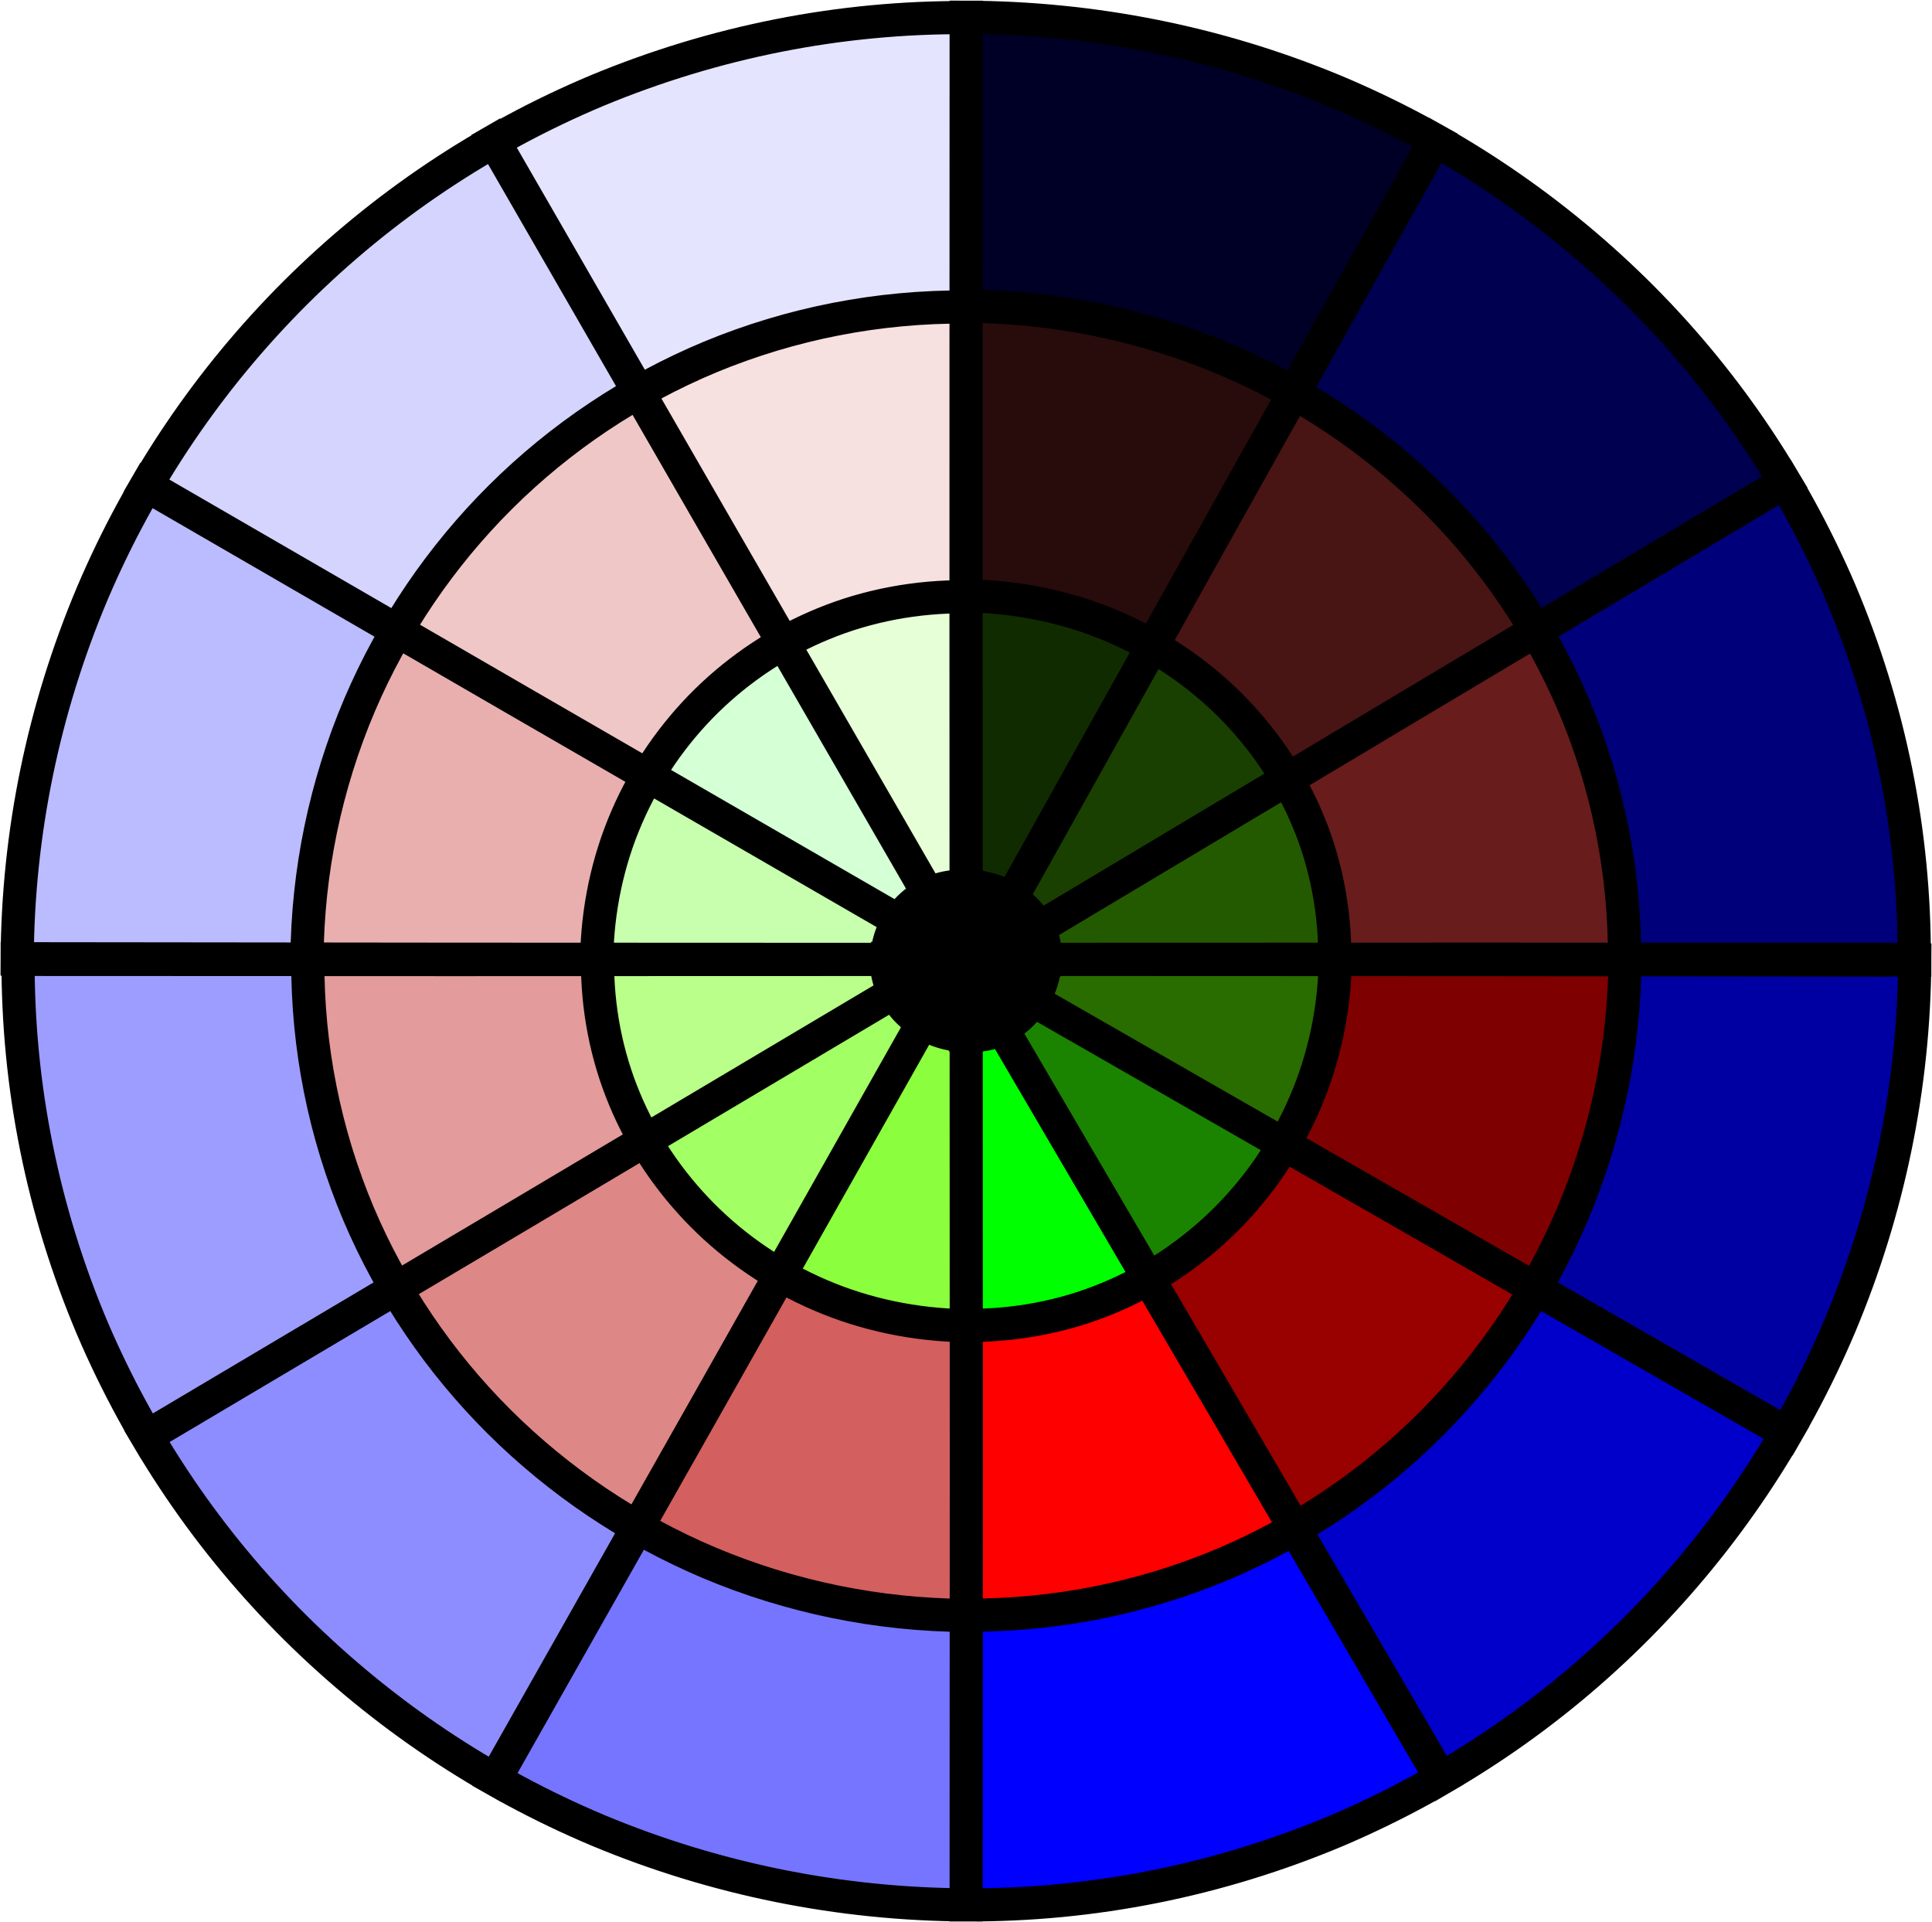 <?xml version="1.0" encoding="UTF-8" standalone="no"?>
<!-- Created with Inkscape (http://www.inkscape.org/) -->
<svg
    xmlns:inkscape="http://www.inkscape.org/namespaces/inkscape"
    xmlns:rdf="http://www.w3.org/1999/02/22-rdf-syntax-ns#"
    xmlns="http://www.w3.org/2000/svg"
    xmlns:cc="http://creativecommons.org/ns#"
    xmlns:dc="http://purl.org/dc/elements/1.1/"
    xmlns:sodipodi="http://sodipodi.sourceforge.net/DTD/sodipodi-0.dtd"
    xmlns:svg="http://www.w3.org/2000/svg"
    xmlns:ns1="http://sozi.baierouge.fr"
    xmlns:xlink="http://www.w3.org/1999/xlink"
    id="svg2"
    sodipodi:docname="New document 1"
    viewBox="0 0 1864.2 1854.5"
    version="1.1"
    inkscape:version="0.47+devel r9389"
  >
  <sodipodi:namedview
      id="base"
      bordercolor="#666666"
      inkscape:pageshadow="2"
      inkscape:window-y="-8"
      fit-margin-left="0.5"
      pagecolor="#ffffff"
      fit-margin-top="0.5"
      inkscape:window-maximized="1"
      inkscape:zoom="0.098200174"
      inkscape:window-x="-8"
      inkscape:window-height="974"
      showgrid="false"
      borderopacity="1.0"
      inkscape:current-layer="layer1"
      inkscape:cx="1291.1053"
      inkscape:cy="742.76832"
      fit-margin-right="0.5"
      fit-margin-bottom="0.5"
      inkscape:window-width="1280"
      inkscape:pageopacity="0.0"
      inkscape:document-units="px"
  />
  <g
      id="layer1"
      inkscape:label="Layer 1"
      inkscape:groupmode="layer"
      transform="translate(996.09 -1193.8)"
    >
    <path
        id="path3089"
        style="color:#000000;fill:#e4e4ff"
        inkscape:connector-curvature="0"
        d="m-65.594 1223.1c-163.01 0.061-315.9 43.496-447.69 119.44 44.125 76.576 88.352 153.09 132.5 229.66 22.067-12.52 44.813-23.913 68.312-33.719l0.094-0.031c78.636-32.598 162.64-48.811 246.75-48.312 0.026-88.933 0.031-252.53 0.031-267.03z"
    />
    <path
        id="path3087"
        style="color:#000000;fill:#000026"
        inkscape:connector-curvature="0"
        d="m-64.594 1223.1c-0 14.511-0.006 177.72-0.031 266.19 84.709 0.564 168.92 17.561 247.59 50.406 23.34 9.784 45.951 21.074 67.906 33.5 43.22-77.299 86.351-154.65 129.59-231.94-131.19-75.086-283.1-118.04-445.06-118.16z"
    />
    <path
        id="path3085"
        style="color:#000000;fill:#000050"
        sodipodi:nodetypes="cccccc"
        inkscape:connector-curvature="0"
        d="m381.34 1341.7c-43.243 77.288-86.373 154.64-129.59 231.94 48.642 27.632 93.676 61.429 133.66 100.88 38.605 38.119 71.987 81.187 99.531 127.91 75.181-44.886 155.4-89.854 230.59-134.72-79.325-135.26-198.12-247.92-334.19-326z"
    />
    <path
        id="path3083"
        style="color:#000000;fill:#d4d4ff"
        inkscape:connector-curvature="0"
        d="m-514.16 1343c-135.86 78.494-249.24 191.53-328.19 327.09 76.037 44.043 152.14 87.979 228.19 132 27.617-46.99 61.022-90.386 99.719-128.84l0.156-0.125c39.614-39.311 84.293-73.008 132.62-100.53-44.139-76.547-88.383-153.03-132.5-229.59z"
    />
    <path
        id="path3081"
        style="color:#000000;fill:#280b0b"
        inkscape:connector-curvature="0"
        d="m-64.625 1490.2c-0.027 92.818 0.008 154.78 0 278.59 48.608 0.625 97.319 10.595 141.16 29.344 13.018 5.529 25.686 11.93 38 18.969 45.268-81.048 90.54-162.1 135.84-243.12-21.918-12.404-44.513-23.671-67.812-33.437-78.55-32.7-162.6-49.7-247.18-50.3z"
    />
    <path
        id="path3079"
        style="color:#000000;fill:#f7e0e0"
        inkscape:connector-curvature="0"
        d="m-73.5 1491.1c-81.378 0.529-162.51 16.727-238.59 48.281l-0.094 0.031c-23.425 9.779-46.094 21.112-68.094 33.594 46.37 80.415 92.75 160.82 139.16 241.22 12.27-6.88 24.879-13.067 37.781-18.344l0.062-0.031h0.031c42.948-17.752 90.557-26.583 137.62-26.156 0.008-123.82-0.027-185.59 0-278.59-2.625-0.016-5.25-0.017-7.875 0z"
    />
    <path
        id="path3077"
        style="color:#000000;fill:#f0c7c7"
        inkscape:connector-curvature="0"
        d="m-381.16 1573.5c-48.312 27.513-92.976 61.192-132.56 100.5l-0.156 0.156c-38.569 38.357-71.901 81.617-99.438 128.47 80.344 46.507 160.7 92.999 241.06 139.47 15.596-26.185 34.512-50.485 56.094-71.688 22.048-21.694 47.22-40.482 74.156-55.687-46.406-80.394-92.787-160.8-139.16-241.22z"
    />
    <path
        id="path3075"
        style="color:#000000;fill:#481414"
        inkscape:connector-curvature="0"
        d="m251.25 1574.5c-45.306 81.03-90.575 162.07-135.84 243.12 27.295 15.701 52.603 34.87 74.594 56.844 0.052 0.052 0.104 0.104 0.156 0.156 21.245 21.227 39.764 45.316 54.844 71.094 79.679-47.622 159.36-95.228 239.06-142.81-27.5-46.6-60.8-89.6-99.34-127.7-39.92-39.3-84.9-73.1-133.47-100.7z"
    />
    <path
        id="path3073"
        style="color:#000000;fill:#00007a"
        sodipodi:nodetypes="cccccc"
        inkscape:connector-curvature="0"
        d="m723.67 1668.6c-75.192 44.864-163.05 89.834-238.23 134.72 13.507 22.992 25.707 46.806 36.219 71.469 32.91 77.723 49.424 161.11 48.969 244.81 87.573 0.024 187.88-0.049 275.45 0-0.376-164.46-44.912-318.53-122.41-451z"
    />
    <path
        id="path3071"
        style="color:#000000;fill:#bbbbff"
        inkscape:connector-curvature="0"
        d="m-842.84 1671c-76.523 131.75-120.55 284.72-121.03 447.94 87.417 0.111 174.83 0.133 262.25 0.219 0.647-84.119 17.878-167.51 50.938-245.12 10.481-24.496 22.633-48.152 36.031-71.031-76.051-44.022-152.15-87.957-228.19-132z"
    />
    <path
        id="path3069"
        style="color:#000000;fill:#112b00"
        inkscape:connector-curvature="0"
        d="m-64.625 1769.8c-0.008 123.83-0.088 185.55-0.031 278.62 12.516 0.677 25.687 3.607 34.75 8.281h0.031c2.696 1.269 5.399 2.798 8.062 4.438 45.236-81.076 90.572-162.1 135.84-243.16-12.28-7.019-24.926-13.394-37.906-18.906-43.699-18.69-92.281-28.654-140.75-29.281z"
    />
    <path
        id="path3067"
        style="color:#000000;fill:#e6ffd7"
        inkscape:connector-curvature="0"
        d="m-70.031 1770.7c-45.531 0.146-91.438 8.926-132.94 26.094-0.034 0.014-0.06 0.049-0.094 0.063h-0.094c-12.796 5.242-25.295 11.425-37.469 18.25 46.414 80.406 92.737 160.87 139.19 241.25 2.45-1.23 4.875-2.303 7.188-3.063h0.031c7.335-2.946 18.482-4.749 28.562-4.406-0.057-92.837 0.024-154.55 0.031-278.19-1.468-0.013-2.938 0-4.406 0z"
    />
    <path
        id="path3065"
        style="color:#000000;fill:#e9afaf"
        inkscape:connector-curvature="0"
        d="m-613.81 1803.5c-13.377 22.843-25.504 46.48-35.969 70.938-33.007 77.49-50.197 160.73-50.844 244.72 92.865 0.091 185.73 0.14 278.59 0.188 0.621-47.116 10.569-94.48 29.125-137.09 5.825-13.484 12.633-26.601 20.156-39.312-80.362-46.468-160.72-92.932-241.06-139.44z"
    />
    <path
        id="path3063"
        style="color:#000000;fill:#681c1c"
        inkscape:connector-curvature="0"
        d="m484.56 1803.8c-79.695 47.581-159.39 95.163-239.06 142.78 7.363 12.67 13.942 25.701 19.5 39.062 17.614 41.818 26.515 88.216 26.062 133.88 92.855-0.018 185.71 0.01 278.56 0.031 0.459-83.572-16.046-166.83-48.906-244.44-10.494-24.622-22.672-48.359-36.156-71.312z"
    />
    <path
        id="path3061"
        style="color:#000000;fill:#d5ffd5"
        inkscape:connector-curvature="0"
        d="m-241.5 1815.6c-26.863 15.163-51.95 33.897-73.938 55.531-21.513 21.135-40.388 45.366-55.938 71.469 80.385 46.482 160.72 93.055 241.12 139.5 3.57-5.383 7.904-10.602 12.375-14.563 0.006-0.01 0.025 0.01 0.031 0 4.46-4.032 10.016-7.816 15.531-10.687-46.451-80.385-92.774-160.84-139.19-241.25z"
    />
    <path
        id="path3059"
        style="color:#000000;fill:#194000"
        inkscape:connector-curvature="0"
        d="m114.91 1818.5c-45.287 81.1-90.664 162.1-135.91 243.2 6.092 3.842 11.828 8.4 15.938 13.062 3.893 4.335 7.449 9.427 10.094 14.313 79.669-47.667 159.4-95.214 239.09-142.84-14.998-25.636-33.414-49.624-54.531-70.75l-0.156-0.156c-21.962-21.974-47.247-41.118-74.531-56.813z"
    />
    <path
        id="path3057"
        style="color:#000000;fill:#c7ffaf"
        inkscape:connector-curvature="0"
        d="m-371.88 1943.5c-7.502 12.675-14.286 25.744-20.094 39.187-18.496 42.476-28.44 89.715-29.062 136.69 92.865 0.048 185.73 0.209 278.59 0.219 0.589-10.141 3.271-21.419 7.344-29.094 0.004-0.01-0.004-0.021 0-0.031 1.168-2.477 2.651-5.005 4.281-7.531-80.383-46.432-160.7-92.969-241.06-139.44z"
    />
    <path
        id="path3055"
        style="color:#000000;fill:#235a00"
        inkscape:connector-curvature="0"
        d="m244.62 1947.1c-79.689 47.628-159.43 95.178-239.09 142.84 1.191 2.296 2.189 4.561 2.812 6.625h0.031c0.007 0.017-0.007 0.045 0 0.062 2.332 5.979 3.532 15.2 3.094 22.875 92.865-0.061 185.73 0.018 278.59 0 0.451-45.522-8.411-91.784-25.969-133.47-5.538-13.313-12.132-26.31-19.469-38.938z"
    />
    <path
        id="path3053"
        style="color:#000000;fill:#000000"
        inkscape:connector-curvature="0"
        d="m-64.656 2049.5v0.406h-0.5c-10.076-0.419-21.456 1.421-28.719 4.344h-0.031c-7.607 2.494-16.699 8.075-23.281 14.031-6.678 5.911-13.28 14.758-17 22.656h-0.031c-3.97 7.468-6.632 18.679-7.219 28.688-0.001 0.02 0.001 0.043 0 0.062h0.031l-0.031 0.5c-0.01 0.139 0.008 0.298 0 0.438-0.461 7.607 1.591 17.154 4.062 23.594v0.031c2.198 7.052 7.912 15.996 14.156 22.937 6.291 7.058 15.832 14.039 24.75 18.219h0.031c8.597 4.461 21.207 7.332 32.875 7.969v-0.281h0.031v-0.031l0.5 0.031c0.151 0.01 0.316-0.01 0.469 0 9.107 0.404 19.651-0.999 26.438-3.719h0.031c7.384-2.362 16.528-8.125 23.469-14.406 7.048-6.324 13.969-15.724 18-24.344 4.198-8.226 6.994-19.868 7.531-30.063h-0.438v-0.031h-0.031l0.031-0.5c0.01-0.149-0.009-0.318 0-0.469 0.438-7.554-0.767-16.793-3.031-22.562v-0.031c-1.928-6.442-7.345-14.925-13.25-21.5-5.958-6.761-15.444-13.554-24.5-17.812h-0.031c-8.847-4.569-21.923-7.478-34.312-8.156z"
    />
    <path
        id="path3051"
        style="color:#000000;fill:#9d9dff"
        inkscape:connector-curvature="0"
        d="m-963.88 2120.6c-0 0.366 0 0.728 0 1.094 0 164.13 44.026 317.99 120.88 450.41 75.743-44.927 151.43-89.957 227.16-134.91-13.454-23.038-25.621-46.876-36.094-71.562-32.797-77.744-49.348-161.17-48.906-245.03-87.651-0.026-175.29 0.049-263.03 0z"
    />
    <path
        id="path3049"
        style="color:#000000;fill:#e39b9b"
        inkscape:connector-curvature="0"
        d="m-699.84 2120.6c-0.441 83.726 16.1 167.04 48.844 244.66 10.454 24.642 22.571 48.44 36 71.437 79.831-47.383 159.66-94.768 239.47-142.19-7.382-12.778-14.011-25.904-19.594-39.375-17.65-42.137-26.596-88.723-26.125-134.5-92.836 0.018-185.76-0.01-278.59-0.031z"
    />
    <path
        id="path3047"
        style="color:#000000;fill:#296c00"
        inkscape:connector-curvature="0"
        d="m11.938 2120.6c-0.539 10.348-3.394 22.057-7.688 30.469h0.031c-1.264 2.704-2.895 5.43-4.625 8.156 80.56 46.156 161.05 92.432 241.59 138.62 7.511-12.797 14.299-25.997 20.125-39.562 18.52-42.861 28.551-90.331 29.156-137.47-92.865-0.048-185.73-0.209-278.59-0.219z"
    />
    <path
        id="path3045"
        style="color:#000000;fill:#b9ff8a"
        inkscape:connector-curvature="0"
        d="m-420.25 2120.6c-0.469 45.639 8.468 92.088 26.062 134.09 5.562 13.422 12.144 26.547 19.5 39.281 79.826-47.43 159.7-94.783 239.5-142.25-1.286-2.474-2.419-4.898-3.125-7.156-0.003-0.01 0.003-0.021 0-0.031-2.51-6.549-4.582-16.122-4.125-23.937-92.691 0.061-185.24-0.018-277.81 0z"
    />
    <path
        id="path3043"
        style="color:#000000;fill:#7e0000"
        inkscape:connector-curvature="0"
        d="m291.53 2120.8c-0.603 47.282-10.64 94.878-29.219 137.88-5.839 13.597-12.661 26.83-20.188 39.656 80.523 46.184 161.03 92.405 241.53 138.62 13.3-22.894 25.345-46.554 35.75-71.031 32.832-77.506 50.023-160.8 50.688-244.94-92.855-0.091-185.71-0.139-278.56-0.188z"
    />
    <path
        id="path3041"
        style="color:#000000;fill:#0000a2"
        sodipodi:nodetypes="ccccscc"
        inkscape:connector-curvature="0"
        d="m571.09 2121c-0.662 84.275-17.863 167.71-50.75 245.34-10.42 24.514-22.493 48.196-35.812 71.125 76.541 43.946 160.77 87.813 237.29 131.78 75.826-131.77 119.16-284.62 119.16-447.56 0-0.157-7.637-0.312-7.638-0.469-87.417-0.111-174.83-0.133-262.25-0.219z"
    />
    <path
        id="path3039"
        style="color:#000000;fill:#a2ff64"
        inkscape:connector-curvature="0"
        d="m-134.69 2152.6c-79.792 47.46-159.66 94.796-239.47 142.22 15.063 25.9 33.511 50.126 54.719 71.5 0.052 0.052 0.104 0.104 0.156 0.156 21.968 22.128 47.245 41.446 74.469 57.281 45.671-80.853 91.428-161.66 137.06-242.53-6.073-3.882-11.869-8.569-16.188-13.406-0.009-0.01-0.022-0.021-0.031-0.031-4.117-4.58-7.894-9.964-10.719-15.188z"
    />
    <path
        id="path3037"
        style="color:#000000;fill:#1a8400"
        inkscape:connector-curvature="0"
        d="m-0.906 2160c-3.783 5.805-8.334 11.413-13.062 15.656-4.682 4.238-10.297 8.116-15.781 11.031 46.931 80.104 93.73 160.28 140.62 240.41 26.756-15.321 51.759-34.23 73.719-56.031 0.052-0.052 0.104-0.104 0.156-0.156 21.541-21.398 40.429-45.889 56-72.25-80.561-46.205-161.07-92.488-241.66-138.66z"
    />
    <path
        id="path3035"
        style="color:#000000;fill:#8bff3d"
        inkscape:connector-curvature="0"
        d="m-106.91 2181.8c-45.626 80.858-91.4 161.63-137.06 242.47 12.346 7.137 25.042 13.626 38.094 19.219 43.588 18.816 92.045 28.892 140.31 29.5-0.016-92.876 0.059-185.75 0-278.62-11.813-0.635-24.534-3.554-33.344-8.125v0.031c-2.663-1.248-5.334-2.808-8-4.469z"
    />
    <path
        id="path3033"
        style="color:#000000;fill:#00ff00"
        inkscape:connector-curvature="0"
        d="m-30.625 2187.2c-2.443 1.25-4.862 2.336-7.125 3.062-0.006 0-0.026-0.01-0.031 0-6.999 2.798-17.555 4.188-26.781 3.781 0.059 92.865-0.016 185.73 0 278.59 46.691 0.442 94.058-8.517 136.72-26.375l0.095-0.1c12.9-5.34 25.481-11.647 37.75-18.625-46.892-80.122-93.696-160.31-140.62-240.41z"
    />
    <path
        id="path3031"
        style="color:#000000;fill:#de8787"
        inkscape:connector-curvature="0"
        d="m-375.03 2295.3c-79.806 47.418-159.61 94.837-239.44 142.22 27.402 46.746 60.61 89.897 99.031 128.16 0.052 0.052 0.104 0.104 0.156 0.156 39.7 39.49 84.493 73.396 132.94 101.22 45.692-80.805 91.376-161.61 137.03-242.44-27.248-15.849-52.529-35.173-74.531-57.312l-0.125-0.125c-21.331-21.471-39.92-45.84-55.062-71.875z"
    />
    <path
        id="path3029"
        style="color:#000000;fill:#990000"
        inkscape:connector-curvature="0"
        d="m241.62 2299.2c-15.655 26.507-34.638 51.122-56.312 72.625l-0.156 0.125c-21.989 21.805-47.004 40.73-73.781 56.062 46.89 80.118 93.772 160.24 140.62 240.38 48.138-27.794 92.548-61.695 131.84-101.12 0.052-0.052 0.104-0.104 0.156-0.156 38.501-38.674 71.744-82.207 99.188-129.28-80.512-46.225-161.03-92.436-241.56-138.62z"
    />
    <path
        id="path3027"
        style="color:#000000;fill:#d35f5f"
        inkscape:connector-curvature="0"
        d="m-244.44 2425.2c-45.656 80.826-91.339 161.63-137.03 242.44 22.013 12.596 44.682 24.063 68.125 34 0.03 0.013 0.064 0.018 0.094 0.031 78.544 33.139 162.79 50.354 247.66 50.938 0.027-92.855 0.047-185.71 0.031-278.56-48.398-0.609-96.971-10.722-140.69-29.594-13.081-5.605-25.815-12.099-38.188-19.25z"
    />
    <path
        id="path3025"
        style="color:#000000;fill:#ff0000"
        inkscape:connector-curvature="0"
        d="m110.5 2428.5c-12.333 7.015-24.997 13.353-37.969 18.719l-0.094 0.031c-42.77 17.889-90.208 26.85-137 26.406 0.016 92.866-0.005 185.73-0.031 278.59 84.253 0.481 168.28-16.002 246.75-48.938l0.25-0.094c23.66-10 46.55-21.6 68.71-34.3-46.85-80.2-93.73-160.3-140.62-240.4z"
    />
    <path
        id="path3023"
        style="color:#000000;fill:#8d8dff"
        inkscape:connector-curvature="0"
        d="m-615.31 2438.1c-75.738 44.954-151.44 89.977-227.19 134.91 78.95 135.68 192.4 248.77 328.34 327.31 43.809-77.417 87.528-154.88 131.31-232.31-48.464-27.832-93.272-61.759-133-101.25l-0.15-0.2c-38.544-38.356-71.831-81.621-99.312-128.5z"
    />
    <path
        id="path3021"
        style="color:#000000;fill:#0000ca"
        sodipodi:nodetypes="ccccccc"
        inkscape:connector-curvature="0"
        d="m484.06 2438.3c-27.525 47.214-60.871 90.85-99.5 129.62-0.052 0.052-0.104 0.104-0.156 0.156-39.31 39.4-83.75 73.3-131.9 101.1 44.69 76.44 97.097 160.47 141.76 236.92 135.58-79 248.63-192.4 327.06-328.4-76.51-44-160.73-95.4-237.26-139.4z"
    />
    <path
        id="path3019"
        style="color:#000000;fill:#7575ff"
        inkscape:connector-curvature="0"
        d="m-381.97 2668.5c-43.789 77.439-87.499 154.92-131.31 232.34 131.79 75.941 284.68 119.41 447.69 119.47 0.054-88.907-0.026-177.81 0-266.72-84.97-0.58-169.29-17.799-247.94-50.969l-0.094-0.031c-23.505-9.959-46.274-21.466-68.344-34.094z"
    />
    <path
        id="path3005"
        style="color:#000000;fill:#0000ff"
        sodipodi:nodetypes="cccccccc"
        inkscape:connector-curvature="0"
        d="m251.62 2669.8c-22.128 12.73-44.98 24.251-68.594 34.25v0.031c-0.082 0.035-0.168 0.059-0.25 0.094-78.658 33.053-162.91 49.604-247.38 49.125-0.026 89.011 2.6 188.2 2.546 277.21 164.14-0.118 317.96-44.278 450.34-121.25-44.66-76.4-91.98-163-136.67-239.4z"
    />
    <path
        id="path2998"
        sodipodi:nodetypes="cccccccccccccccccccccccccccccccccccccccccccccccccccccccccccccccccccccccccccccccccccccccccccccccccccccccccccccccccccccccccccccccccccccc"
        style="color:#000000;stroke:#000000;stroke-linecap:square;stroke-width:32;fill:none"
        inkscape:connector-curvature="0"
        d="m-20.389 2061.2c136.23-244.16 272.62-488.23 409.17-732.2m-382.62 760.1c239.89-143.53 479.88-286.89 719.97-430.08m-713.92 460.4c279.59-0.184 559.17-0.171 838.76 0.04m-914.82-71.129c12.586 0.633 25.925 3.574 34.985 8.253h0c9.119 4.288 18.647 11.095 24.669 17.929 5.946 6.62 11.387 15.098 13.354 21.669 2.353 5.997 3.577 15.524 3.058 23.238m-75.983-350.67c48.668 0.578 97.457 10.536 141.34 29.306 42.234 17.936 81.366 44.216 113.48 76.347h0c31.859 31.832 57.764 70.04 74.745 110.86 17.634 41.866 26.507 88.33 26.002 134.04m-355.35-630.1c84.708 0.539 168.91 17.515 247.58 50.359 75.35 31.585 144.08 77.337 202.29 134.76 0 0 0 0 0 0 57.771 57.044 104.14 124.98 136.14 200.05 32.932 77.776 49.453 161.22 48.947 244.98m-634.63-908.9c120.7 0.516 240.27 23.7 353.69 70.603h0c108.46 45.233 206.8 110.46 291.1 193.18 83.684 82.255 150.52 179.92 197.53 289.24 48.248 113.73 72.418 234.2 71.891 356.05m-838.26 0c279.59 0.018 559.17 0.228 838.76 0.63m-851.21 38.7c242.58 139 485.07 278.2 727.47 417.5m-756.9-390.3c141.32 241.21 282.47 482.51 423.45 723.91m-458.09-716.9c0.177 279.59 0.162 559.17-0.048 838.76m76.566-912.26c-0.474 10.384-3.343 22.304-7.654 30.75-4.064 8.692-10.993 18.115-18.103 24.494h-0c-6.989 6.325-16.144 12.117-23.638 14.514-7.011 2.81-17.844 4.225-27.123 3.749m356.1-73.425c-0.521 47.42-10.574 95.192-29.207 138.31-18.033 41.988-44.558 80.909-76.894 112.99h-0c-32.324 32.09-71.139 58.143-112.62 75.299h-0c-42.841 17.934-90.393 26.903-137.27 26.409m635.58-352.8c-0.585 84.412-17.821 167.99-50.76 245.75-32.002 75.285-78.124 143.7-135.68 201.48h-0c-57.659 57.854-126.13 104.17-201.6 136.08-0 0-0 0-0 0-78.712 33.075-163.03 49.598-247.55 49.069m915.17-632.1c-0.664 121.36-25.084 240.7-72.312 353.06-45.97 108.58-111.69 206.5-194.47 289.98-0 0-0 0-0 0-82.993 83.619-181.13 150.2-290.58 196.87h-0c-114.62 48.234-235.74 72.31-357.96 71.729m-42.039-851.18c-137.4 243.49-274.96 486.89-412.68 730.2m385.24-759.38c-240.27 142.91-480.63 285.65-721.09 428.23m713.72-460.09c-279.58 0.185-558.39 0.171-837.97-0.041m914.82 73.842c-11.869-0.583-24.763-3.517-33.58-8.092-8.987-4.212-18.577-11.195-24.926-18.318-6.286-6.988-12.003-15.948-14.238-23.118-2.543-6.625-4.681-16.479-4.106-24.272m76.768 353.39c-48.457-0.561-97.114-10.642-140.88-29.535-42.237-18.099-81.372-44.674-113.56-77.098h-0c-31.978-32.188-57.962-70.763-75.037-111.97-17.67-42.186-26.614-88.843-26.091-134.67m355.36 632.85c-85.001-0.556-169.38-17.784-248.05-50.977h-0c-75.487-31.985-144.17-78.154-202.2-135.88h-0c-57.67-57.388-103.92-125.58-135.84-200.81-32.815-77.788-49.349-161.29-48.86-245.2m635.25 912.14c-121.5-0.567-242.19-24.626-355.73-72.104-108.74-45.872-206.96-111.63-290.83-194.66v-0c-83.362-82.588-149.88-180.39-196.64-289.66-47.978-113.43-72.102-233.82-71.63-355.86m837.93 0c-279.59-0.018-559.17-0.228-838.76-0.629m850.59-36.703c-242.09-139.84-484.08-279.84-725.98-420.01m754.48 394.26c-139.87-242.06-279.58-484.21-419.12-726.47m455.63 718.46c-0.173-279.59 0.052-837.96 0.052-837.96m-76.895 909.06c0.529-10.2 3.253-21.687 7.341-29.378 3.756-7.974 10.385-16.829 17.125-22.796 6.636-6.005 15.762-11.615 23.467-14.14 7.362-2.963 18.758-4.806 28.91-4.384m-356.43 70.616c0.539-47.255 10.528-94.788 29.138-137.53 17.946-41.54 44.414-80.025 76.641-111.69h0c32.27-31.751 71.118-57.46 112.63-74.438h0c43.019-17.796 90.751-26.631 137.91-26.154m-635.9 349.59c0.566-84.265 17.819-167.8 50.935-245.55 32.136-75.106 78.443-143.22 136.16-200.58h0c57.904-57.498 126.47-103.31 201.8-134.74h0c78.717-32.646 162.83-48.87 247.03-48.321m-915.53 629.2c0.609-121.23 25.128-240.73 72.731-353.44 46.326-108.67 112.47-206.42 195.67-289.47v-0c83.538-83.244 181.83-149.15 290.96-195.03h0c114.46-47.513 234.99-71.126 356.28-70.488"
    />
  </g
  >
</svg
>
